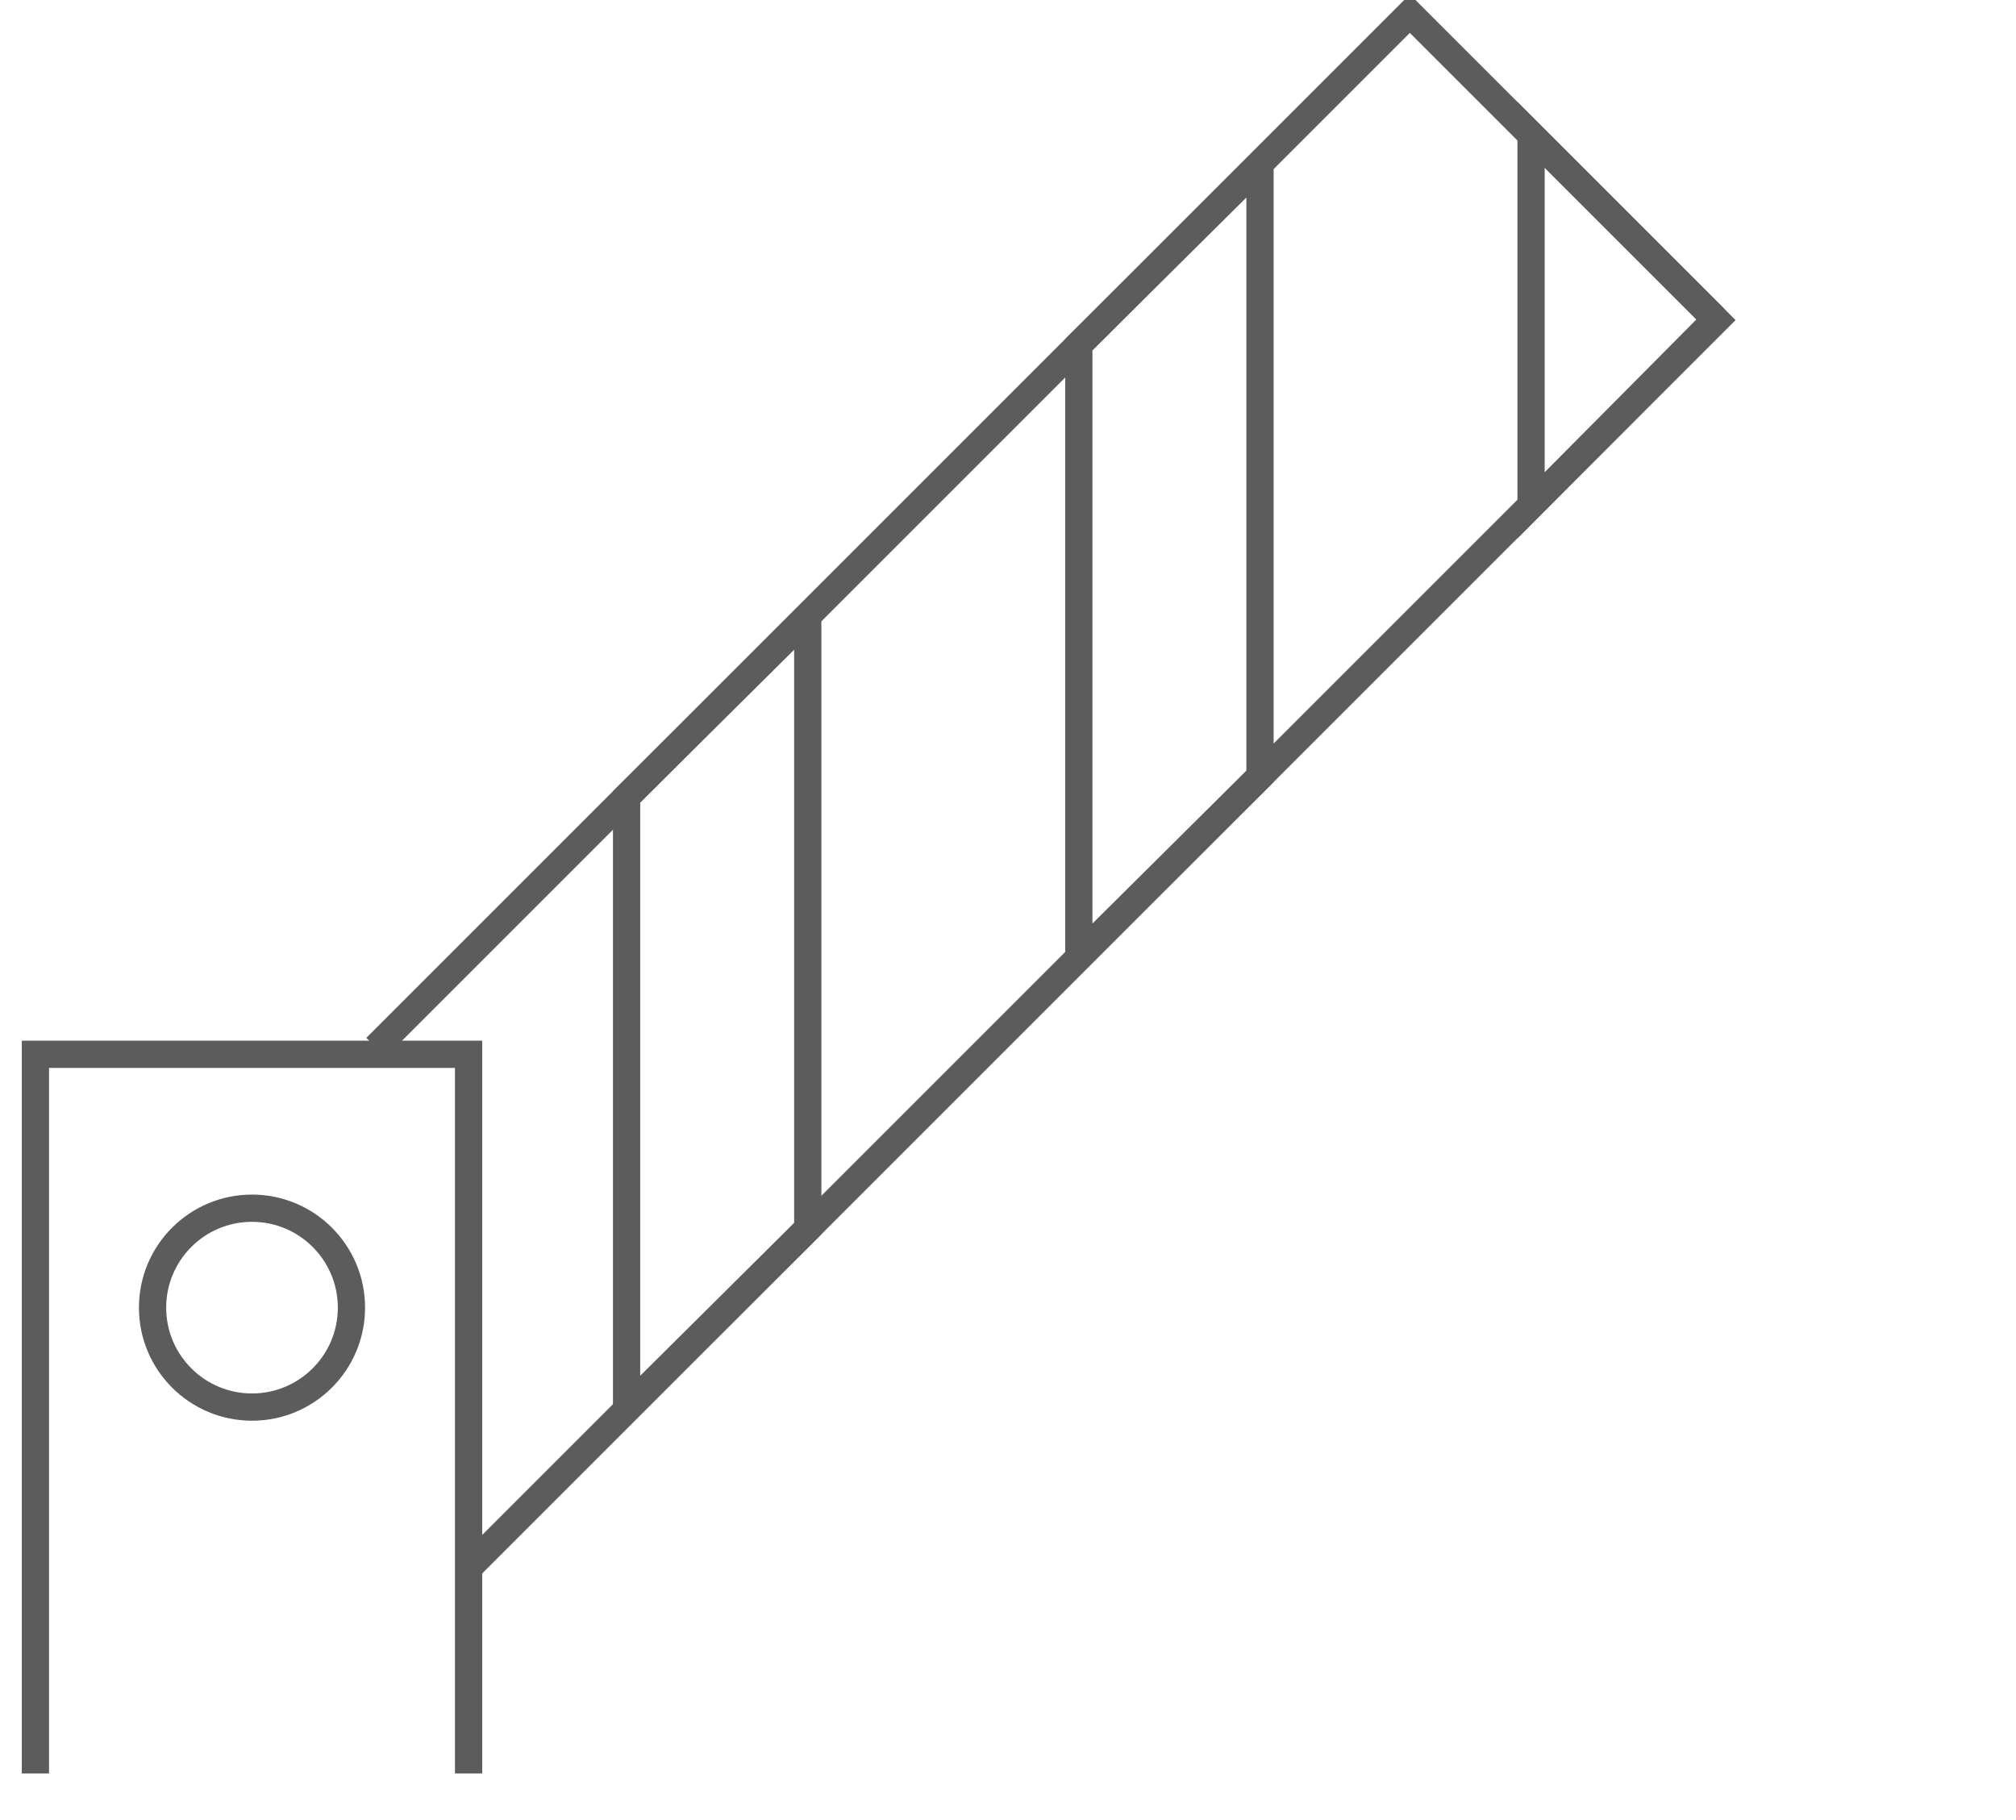 <?xml version="1.0" encoding="utf-8"?>
<!-- Generator: Adobe Illustrator 28.2.0, SVG Export Plug-In . SVG Version: 6.00 Build 0)  -->
<svg version="1.1" id="Capa_1" xmlns="http://www.w3.org/2000/svg" xmlns:xlink="http://www.w3.org/1999/xlink" x="0px" y="0px"
	 viewBox="0 0 148 133.6" style="enable-background:new 0 0 148 133.6;" xml:space="preserve">
<style type="text/css">
	.st0{fill:none;stroke:#5C5C5C;stroke-width:2;stroke-miterlimit:10;}
</style>
<g>
	<polyline class="st0" points="27.6,76.9 103.5,1 126,23.5 34.6,114.9 	"/>
	<g>
		<polygon class="st0" points="59.3,45.3 46,58.5 46,103.4 59.3,90.2 		"/>
		<polygon class="st0" points="125.6,23.1 112.4,9.9 112.4,37.1 125.6,23.8 		"/>
		<polygon class="st0" points="92.5,12.1 79.2,25.3 79.2,70.2 92.5,57 		"/>
	</g>
	<polyline class="st0" points="2.6,130.2 2.6,77.4 34.4,77.4 34.4,130.2 	"/>
	<circle class="st0" cx="18.5" cy="96" r="7.3"/>
</g>
</svg>
